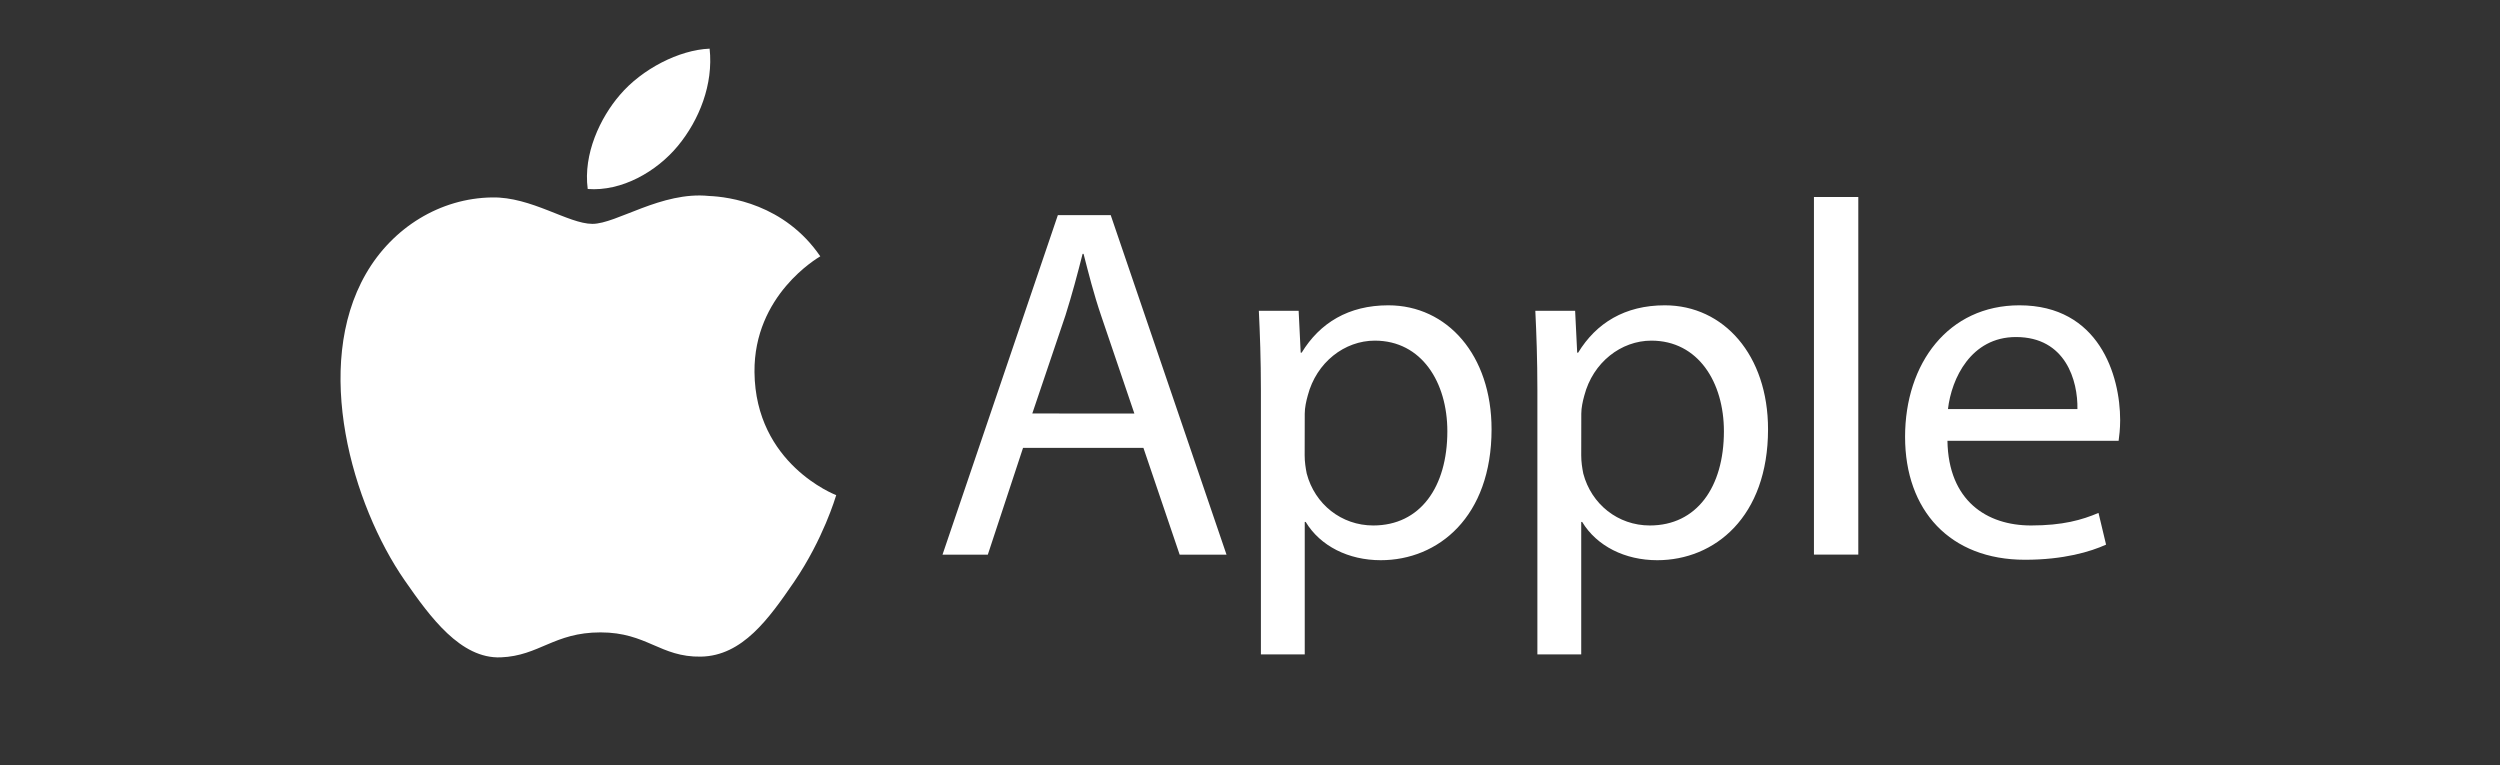 <svg width="232" height="71" viewBox="0 0 232 71" fill="none" xmlns="http://www.w3.org/2000/svg">
<rect x="0" y="0" width="232" height="71" fill="#333333" stroke="none"/>
<g clip-path="url(#clip0_59_2347)">
<path d="M70.016 34.534C69.948 27.386 75.857 23.951 76.123 23.788C72.797 18.929 67.631 18.261 65.791 18.186C61.396 17.736 57.212 20.775 54.976 20.775C52.741 20.775 49.3 18.247 45.654 18.322C40.856 18.39 36.433 21.109 33.96 25.403C28.985 34.03 32.692 46.842 37.551 53.854C39.929 57.282 42.751 61.146 46.471 61.003C50.056 60.86 51.405 58.686 55.726 58.686C60.047 58.686 61.266 61.003 65.049 60.935C68.899 60.86 71.339 57.432 73.697 53.991C76.409 50.004 77.533 46.154 77.601 45.949C77.513 45.915 70.098 43.073 70.016 34.534Z" fill="white"/>
<path d="M62.909 13.538C64.885 11.146 66.214 7.827 65.853 4.515C63.011 4.631 59.57 6.41 57.532 8.802C55.706 10.914 54.105 14.295 54.541 17.538C57.696 17.784 60.94 15.923 62.909 13.538ZM94.939 41.56L91.668 51.476H87.463L98.169 19.965H103.075L113.822 51.476H109.474L106.108 41.56H94.939ZM105.27 38.378L102.19 29.308C101.488 27.249 101.024 25.382 100.554 23.556H100.465C99.995 25.423 99.484 27.338 98.877 29.26L95.797 38.371L105.27 38.378ZM117.012 36.231C117.012 33.335 116.923 30.991 116.821 28.844H120.514L120.705 32.728H120.794C122.477 29.968 125.142 28.333 128.835 28.333C134.308 28.333 138.417 32.96 138.417 39.836C138.417 47.973 133.462 51.987 128.133 51.987C125.142 51.987 122.525 50.679 121.169 48.437H121.08V60.73H117.012V36.231ZM121.073 42.262C121.073 42.876 121.162 43.428 121.264 43.946C122.014 46.794 124.487 48.764 127.438 48.764C131.786 48.764 134.314 45.213 134.314 40.02C134.314 35.482 131.929 31.611 127.581 31.611C124.78 31.611 122.164 33.621 121.359 36.708C121.216 37.219 121.08 37.833 121.08 38.392L121.073 42.262ZM142.669 36.231C142.669 33.335 142.581 30.991 142.478 28.844H146.172L146.363 32.728H146.451C148.135 29.968 150.799 28.333 154.493 28.333C159.965 28.333 164.074 32.96 164.074 39.836C164.074 47.973 159.12 51.987 153.791 51.987C150.799 51.987 148.182 50.679 146.826 48.437H146.738V60.73H142.669V36.231ZM146.738 42.262C146.738 42.876 146.826 43.428 146.928 43.946C147.678 46.794 150.152 48.764 153.103 48.764C157.45 48.764 159.979 45.213 159.979 40.02C159.979 35.482 157.594 31.611 153.246 31.611C150.445 31.611 147.828 33.621 147.024 36.708C146.881 37.219 146.744 37.833 146.744 38.392L146.738 42.262ZM168.334 18.281H172.45V51.469H168.334V18.281ZM180.723 40.906C180.811 46.467 184.369 48.764 188.478 48.764C191.422 48.764 193.201 48.252 194.741 47.598L195.443 50.542C193.998 51.197 191.517 51.946 187.919 51.946C180.955 51.946 176.791 47.367 176.791 40.538C176.791 33.71 180.811 28.333 187.401 28.333C194.789 28.333 196.751 34.828 196.751 38.991C196.751 39.836 196.663 40.484 196.608 40.906H180.723ZM192.785 37.962C192.833 35.345 191.708 31.277 187.081 31.277C182.917 31.277 181.098 35.114 180.771 37.962H192.785Z" fill="white"/>
</g>
<defs>
<clipPath id="clip0_59_2347">
<rect width="165.156" height="56.494" fill="white" transform="translate(31.602 4.515)"/>
</clipPath>
</defs>
</svg>
